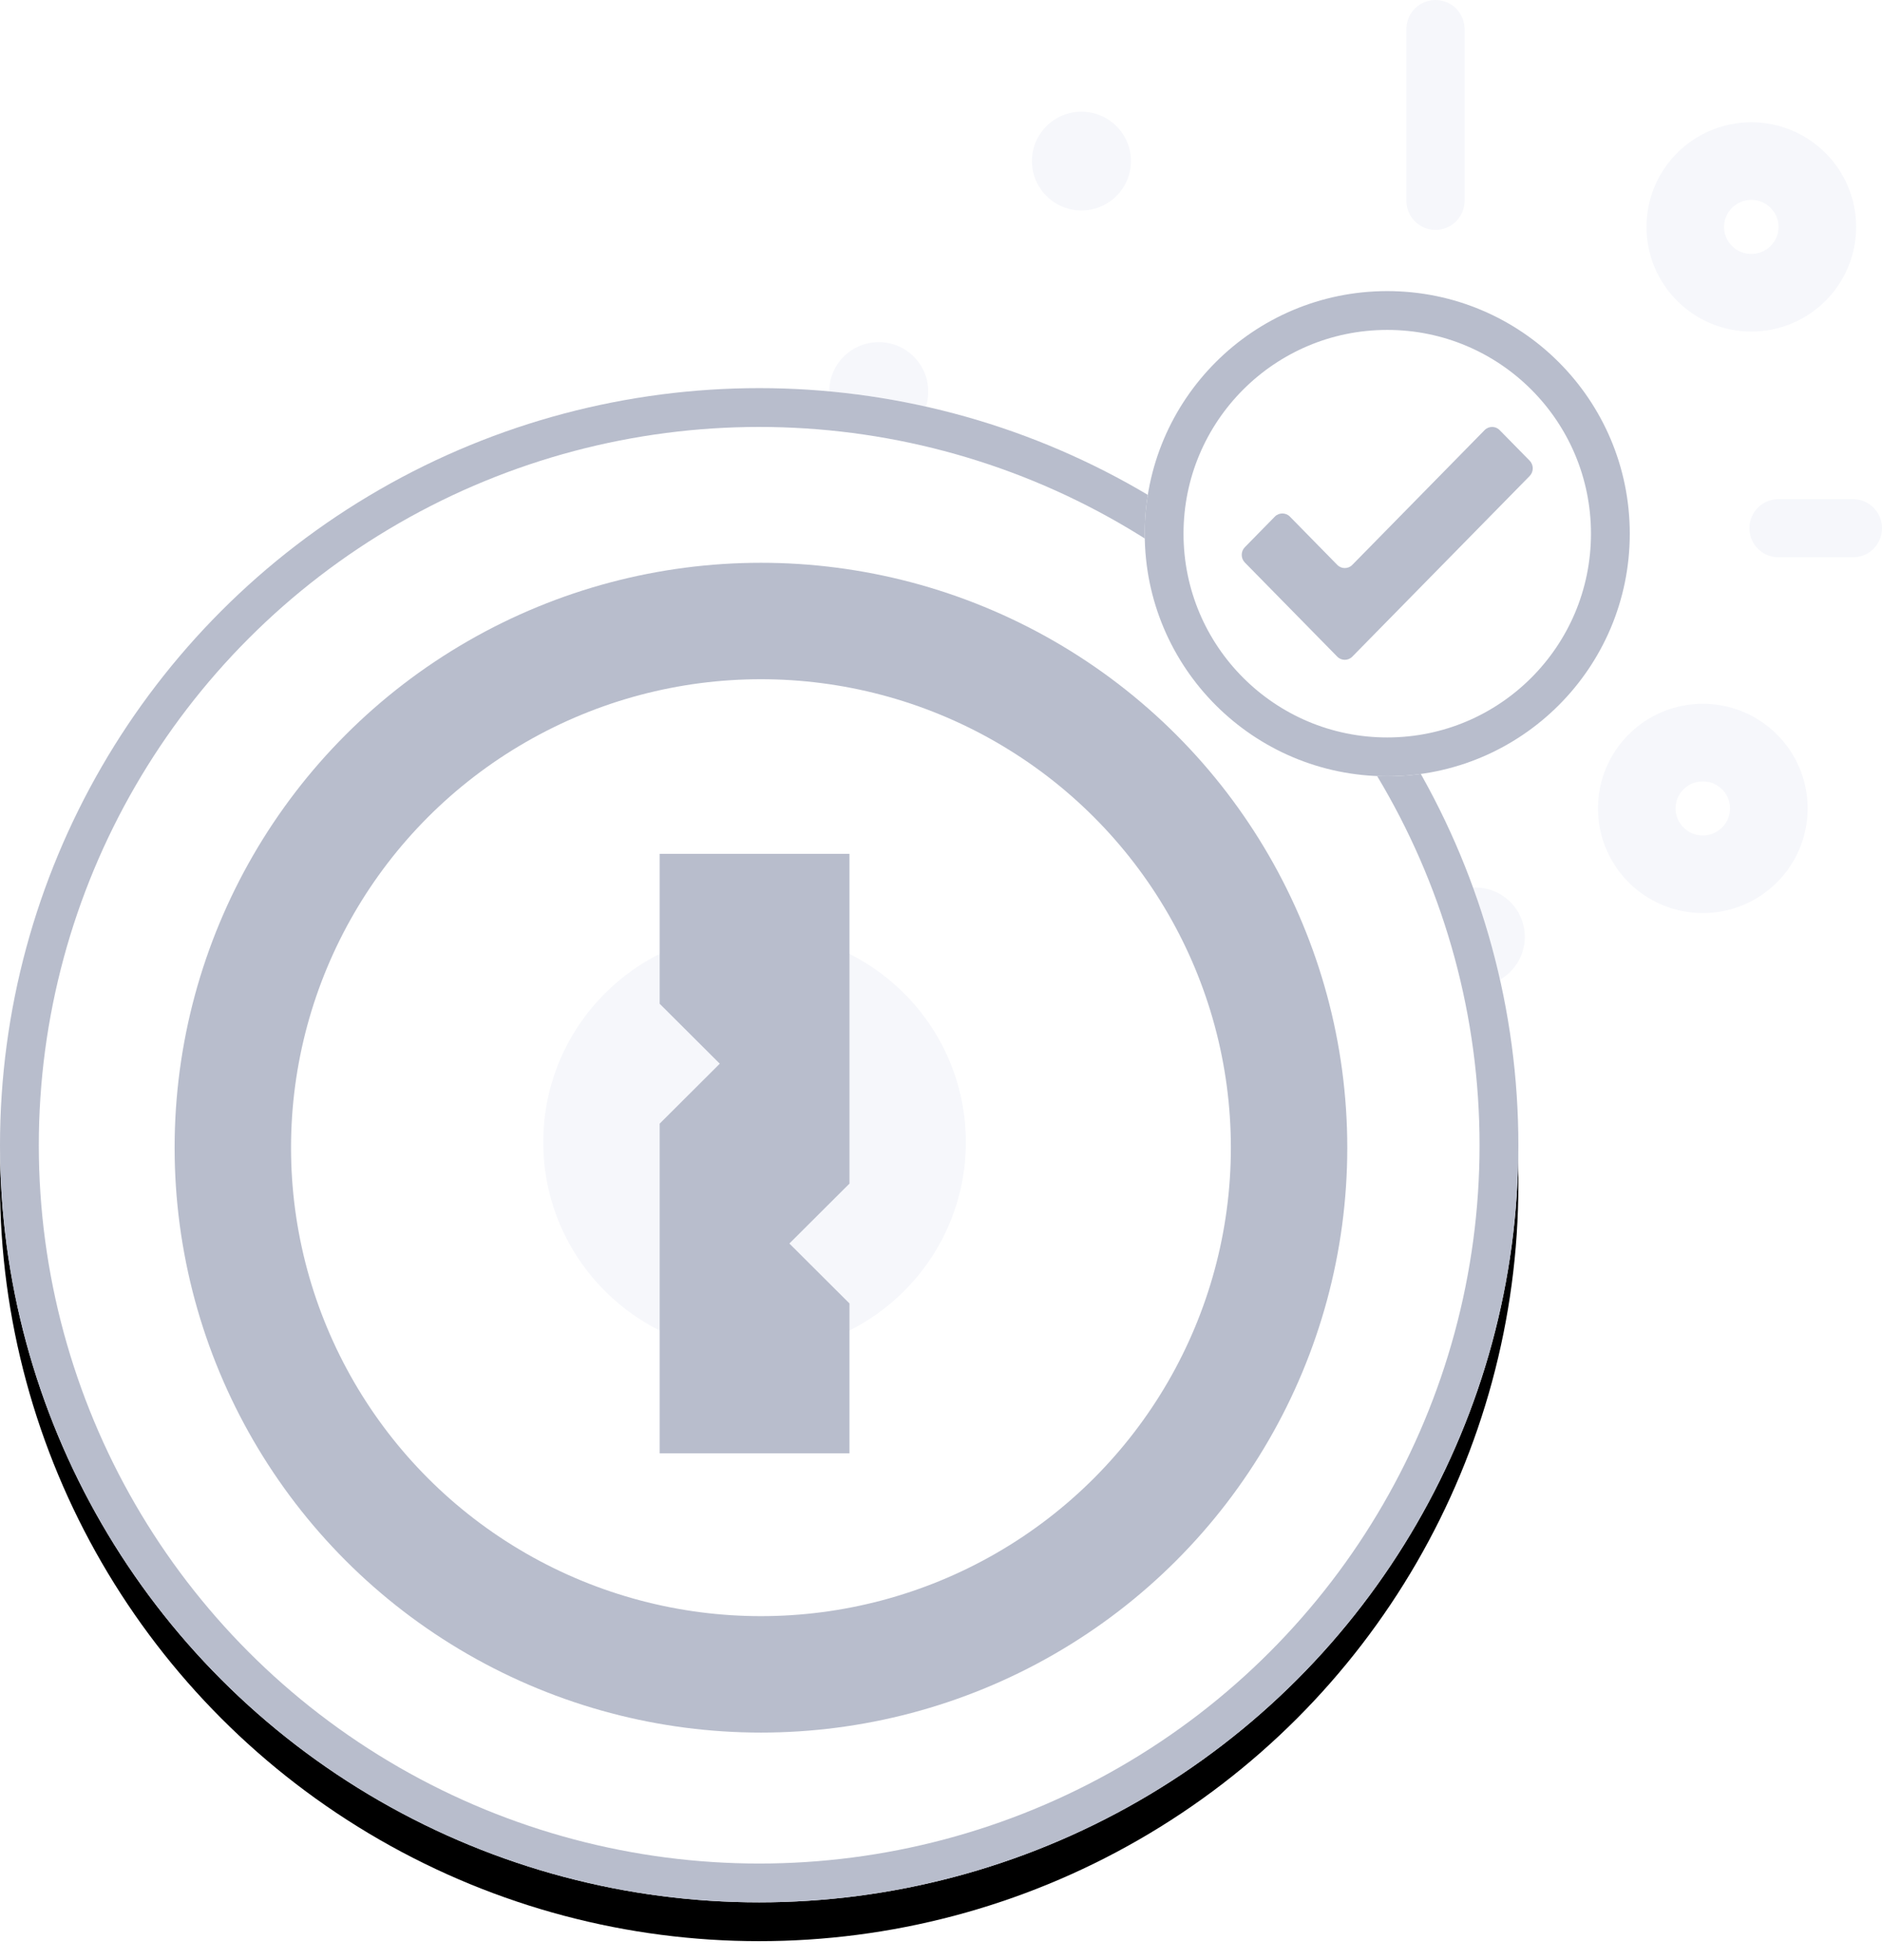 <?xml version="1.0" encoding="UTF-8"?> <svg width="97px" height="101px" viewBox="0 0 97 101" version="1.1" xmlns="http://www.w3.org/2000/svg" xmlns:xlink="http://www.w3.org/1999/xlink"> <defs> <ellipse id="path-1" cx="39.129" cy="39.013" rx="39.129" ry="39.013"></ellipse> <filter x="-1.3%" y="-1.3%" width="102.6%" height="105.1%" filterUnits="objectBoundingBox" id="filter-2"> <feOffset dx="0" dy="2" in="SourceAlpha" result="shadowOffsetOuter1"></feOffset> <feComposite in="shadowOffsetOuter1" in2="SourceAlpha" operator="out" result="shadowOffsetOuter1"></feComposite> <feColorMatrix values="0 0 0 0 0   0 0 0 0 0   0 0 0 0 0  0 0 0 0.042 0" type="matrix" in="shadowOffsetOuter1"></feColorMatrix> </filter> <circle id="path-3" cx="12.5" cy="12.5" r="12.5"></circle> </defs> <g id="Symbols" stroke="none" stroke-width="1" fill="none" fill-rule="evenodd"> <g id="Authed-Illustration" transform="translate(-6, 0)"> <g id="New-Vault" transform="translate(6, 0)"> <g> <g id="Sparkle" transform="translate(42, 0)"> <ellipse id="Oval-39-Copy-5" stroke="#F6F7FB" stroke-width="4" cx="48.264" cy="11.693" rx="3.403" ry="3.392"></ellipse> <ellipse id="Oval-39-Copy-3" stroke="#F6F7FB" stroke-width="4" cx="45.764" cy="41.657" rx="3.403" ry="3.392"></ellipse> <ellipse id="Oval-39-Copy" fill="#F6F7FB" cx="34.038" cy="48.276" rx="2.552" ry="2.544"></ellipse> <ellipse id="Oval-39-Copy-4" fill="#F6F7FB" cx="13.739" cy="8.3" rx="2.552" ry="2.544"></ellipse> <ellipse id="Oval-39-Copy-4" fill="#F6F7FB" cx="3.291" cy="20.174" rx="2.552" ry="2.544"></ellipse> <path d="M49.667,27.218 L53.5,27.218" id="Line" stroke="#F6F7FB" stroke-width="3" stroke-linecap="round"></path> <path d="M31.986,10.345 L31.986,1.5" id="Line" stroke="#F6F7FB" stroke-width="3" stroke-linecap="round"></path> </g> <g id="Vault" transform="translate(0, 20)"> <g id="Mask"> <use fill="black" fill-opacity="1" filter="url(#filter-2)" xlink:href="#path-1"></use> <use fill="#FFFFFF" fill-rule="evenodd" xlink:href="#path-1"></use> <ellipse stroke="#B8BDCC" stroke-width="2" cx="39.129" cy="39.013" rx="38.129" ry="38.013"></ellipse> </g> <ellipse id="Oval-37" fill="#F6F7FB" cx="38.89" cy="38.857" rx="10.89" ry="10.857"></ellipse> <polygon id="Shape" fill="#B8BDCC" points="34 31.722 37.098 34.811 34 37.9 34 54.888 43.783 54.888 43.783 47.166 40.685 44.077 43.783 40.988 43.783 24 34 24"></polygon> <ellipse id="Oval-37" stroke="#B8BDCC" stroke-width="6" cx="39.22" cy="39.139" rx="27.22" ry="27.139"></ellipse> </g> <g id="Checkmark" transform="translate(59, 15)"> <g id="Oval-16"> <use fill="#FFFFFF" fill-rule="evenodd" xlink:href="#path-3"></use> <circle stroke="#B8BDCC" stroke-width="2" cx="12.5" cy="12.5" r="11.5"></circle> </g> <path d="M9.925,18.838 L5.16,13.986 C4.947,13.769 4.947,13.414 5.16,13.197 L6.707,11.62 C6.92,11.404 7.269,11.404 7.482,11.62 L9.925,14.109 C10.137,14.326 10.487,14.326 10.698,14.109 L17.519,7.162 C17.732,6.946 18.08,6.946 18.292,7.162 L19.84,8.738 C20.053,8.956 20.053,9.31 19.84,9.528 L10.697,18.838 C10.486,19.054 10.137,19.054 9.925,18.838 Z" id="Imported-Layers" fill="#B8BDCC"></path> </g> </g> </g> </g> </g> </svg>